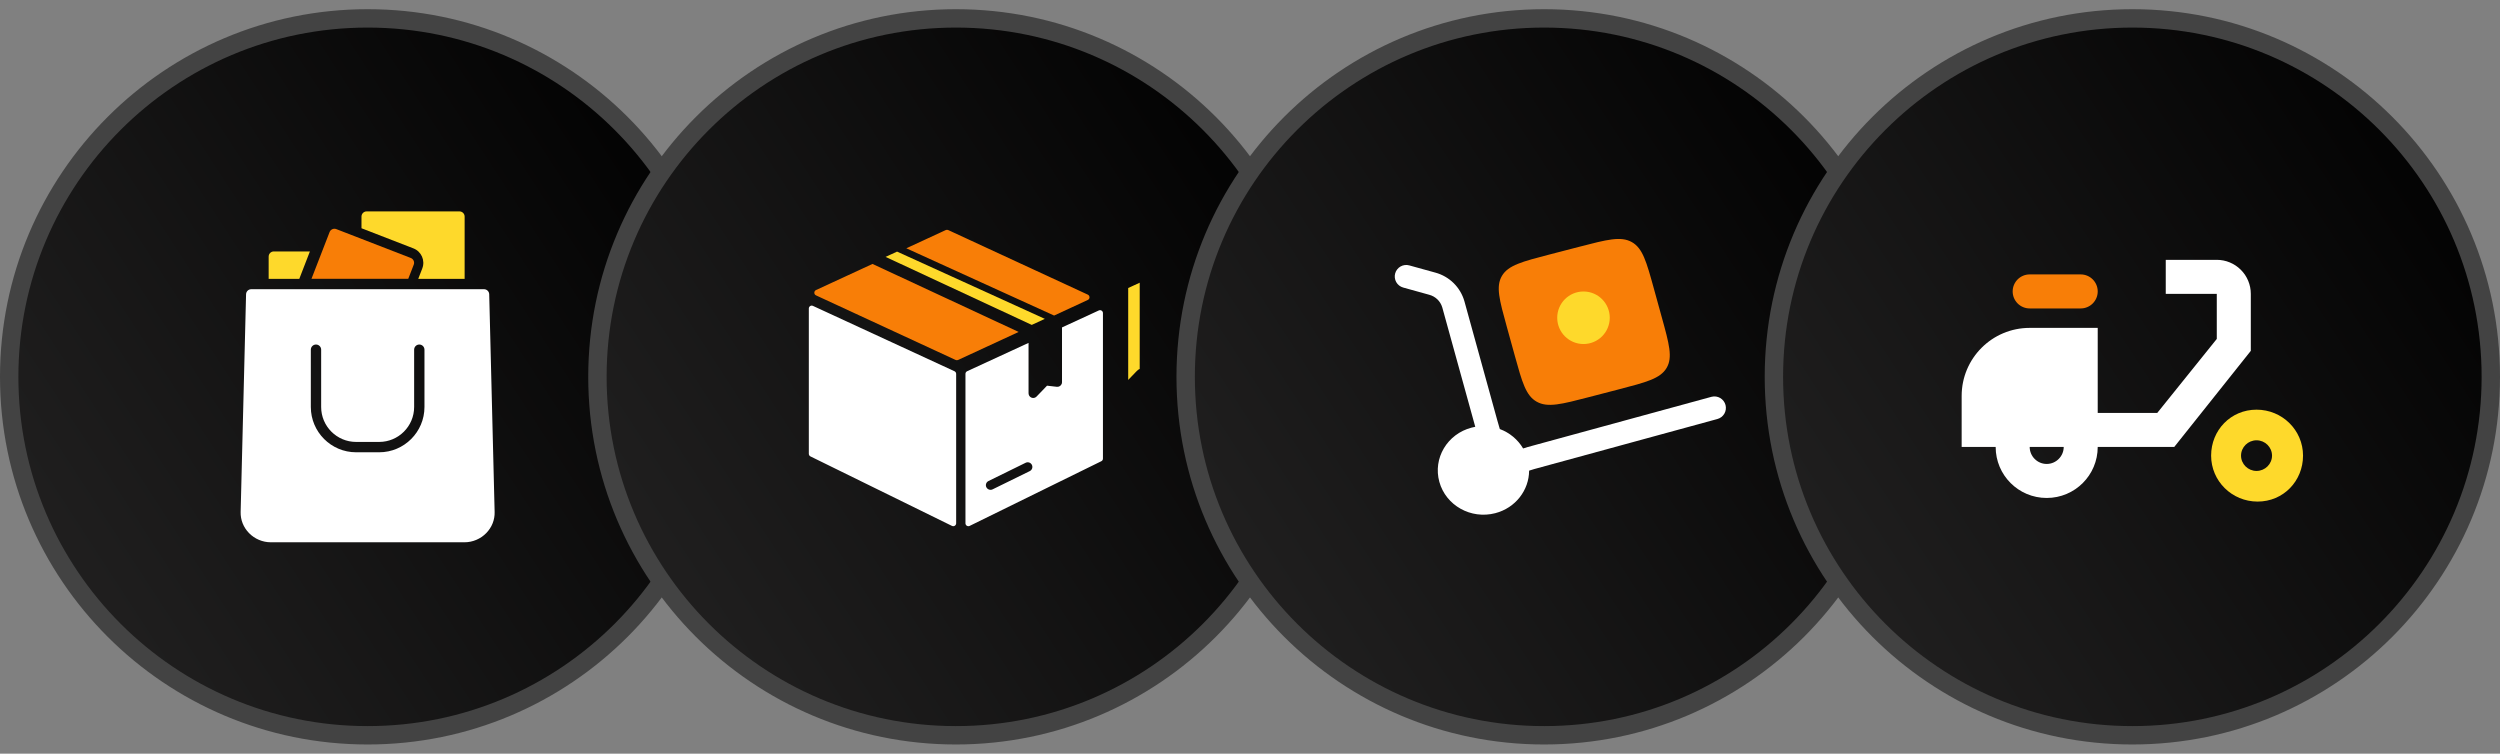 <svg width="136" height="41" viewBox="0 0 136 41" fill="none" xmlns="http://www.w3.org/2000/svg">
<rect x="0" y="0" width="136" height="41" fill="#808080" stroke="none"/>
<circle cx="20" cy="20.5" r="19.5" fill="url(#paint0_linear_783_466)" stroke="#434343"/>
<path d="M26.453 28.999C26.143 29.317 25.712 29.5 25.27 29.5H14.73C14.288 29.5 13.857 29.318 13.547 29C13.243 28.689 13.081 28.282 13.091 27.855L13.386 16.007C13.39 15.855 13.515 15.733 13.668 15.733H26.331C26.484 15.733 26.609 15.855 26.613 16.007L26.908 27.854C26.919 28.281 26.757 28.687 26.453 28.999H26.453ZM23.091 19.023C23.091 18.868 22.965 18.742 22.81 18.742C22.655 18.742 22.529 18.868 22.529 19.023V22.14C22.529 23.189 21.676 24.041 20.628 24.041H19.372C18.324 24.041 17.471 23.189 17.471 22.14V19.023C17.471 18.868 17.345 18.742 17.19 18.742C17.035 18.742 16.909 18.868 16.909 19.023V22.14C16.909 23.499 18.014 24.604 19.372 24.604H20.628C21.986 24.604 23.091 23.499 23.091 22.14V19.023Z" fill="white"/>
<path d="M16.281 15.171H14.615V13.959C14.615 13.803 14.741 13.678 14.896 13.678H16.859L16.281 15.171ZM22.972 14.603L22.752 15.171H25.276V11.781C25.276 11.626 25.15 11.5 24.995 11.5H19.946C19.791 11.5 19.665 11.626 19.665 11.781V12.417L22.49 13.512C22.924 13.68 23.14 14.169 22.972 14.603L22.972 14.603Z" fill="#FED92B"/>
<path d="M22.508 14.398C22.564 14.253 22.492 14.09 22.347 14.034L18.294 12.463C18.224 12.436 18.147 12.438 18.079 12.468C18.011 12.499 17.957 12.555 17.93 12.624L16.944 15.168H22.209L22.508 14.398L22.508 14.398Z" fill="#F87E07"/>
<circle cx="52" cy="20.5" r="19.5" fill="url(#paint1_linear_783_466)" stroke="#434343"/>
<g clip-path="url(#clip0_783_466)">
<path d="M52.015 20.338V28.467C52.015 28.584 51.892 28.66 51.787 28.609L44.088 24.828C44.034 24.801 44 24.747 44 24.686V16.783C44 16.668 44.12 16.591 44.224 16.64L51.923 20.195C51.979 20.221 52.015 20.277 52.015 20.338ZM60 17.03V24.949C60 25.009 59.966 25.064 59.912 25.09L52.749 28.609C52.644 28.66 52.521 28.584 52.521 28.467V20.338C52.521 20.277 52.556 20.221 52.612 20.195L55.953 18.653V21.389C55.953 21.481 55.999 21.57 56.08 21.616C56.119 21.639 56.163 21.65 56.206 21.65C56.273 21.65 56.339 21.623 56.388 21.573L56.959 20.981L57.492 21.042C57.6 21.054 57.708 20.996 57.754 20.887C57.768 20.856 57.773 20.822 57.773 20.788V17.812L59.776 16.888C59.88 16.839 60 16.916 60 17.031V17.03ZM56.135 25.29C56.073 25.164 55.922 25.113 55.796 25.174L53.773 26.168C53.648 26.23 53.596 26.381 53.658 26.506C53.702 26.595 53.792 26.647 53.885 26.647C53.923 26.647 53.961 26.639 53.997 26.621L56.02 25.628C56.145 25.566 56.197 25.415 56.135 25.29Z" fill="white"/>
<path d="M47.464 14.358L44.391 15.779C44.268 15.836 44.268 16.011 44.391 16.068L51.987 19.582C52.029 19.602 52.078 19.602 52.121 19.582L55.415 18.058L47.464 14.358ZM59.177 16.317C59.3 16.261 59.3 16.085 59.177 16.028L51.582 12.515C51.54 12.495 51.491 12.495 51.449 12.515L49.304 13.507L57.343 17.166L59.177 16.317Z" fill="#F87E07"/>
<path d="M56.839 17.346L48.8 13.687L48.176 13.975L56.127 17.675L56.839 17.346Z" fill="#FED92B"/>
<path d="M61.374 15.668L63.089 14.875V20.108L62.292 20.018C62.126 19.999 61.961 20.059 61.845 20.179L61.374 20.668L61.374 15.668Z" fill="#FED92B"/>
</g>
<circle cx="84" cy="20.5" r="19.5" fill="url(#paint2_linear_783_466)" stroke="#434343"/>
<path d="M81.97 17.775L82.399 19.328C82.803 20.79 83.005 21.522 83.599 21.854C84.193 22.188 84.947 21.991 86.456 21.599L88.055 21.183C89.564 20.791 90.318 20.595 90.661 20.019C91.005 19.443 90.803 18.711 90.398 17.248L89.97 15.697C89.566 14.233 89.363 13.502 88.77 13.169C88.175 12.836 87.421 13.033 85.912 13.425L84.312 13.84C82.804 14.232 82.05 14.428 81.707 15.005C81.364 15.581 81.566 16.313 81.97 17.775Z" fill="#F87E07"/>
<path d="M75.897 14.873C75.919 14.793 75.956 14.719 76.007 14.655C76.057 14.59 76.12 14.536 76.192 14.495C76.263 14.455 76.342 14.429 76.423 14.419C76.505 14.409 76.588 14.415 76.667 14.438L78.086 14.831C78.462 14.933 78.805 15.131 79.082 15.405C79.359 15.68 79.56 16.021 79.666 16.396L81.458 22.884L81.59 23.34C82.121 23.536 82.569 23.909 82.858 24.396L83.117 24.316L93.106 21.586C93.186 21.565 93.268 21.56 93.35 21.571C93.431 21.583 93.509 21.61 93.58 21.651C93.651 21.693 93.713 21.748 93.762 21.814C93.812 21.879 93.848 21.954 93.869 22.033C93.889 22.113 93.894 22.195 93.883 22.277C93.872 22.358 93.844 22.436 93.803 22.507C93.761 22.578 93.706 22.64 93.641 22.689C93.575 22.739 93.501 22.775 93.421 22.796L83.459 25.518L83.184 25.603C83.179 26.662 82.448 27.63 81.343 27.917C80.017 28.262 78.655 27.498 78.3 26.213C77.945 24.928 78.732 23.606 80.057 23.262C80.123 23.245 80.189 23.23 80.254 23.218L78.461 16.728C78.412 16.562 78.322 16.41 78.198 16.289C78.073 16.168 77.92 16.081 77.752 16.036L76.332 15.642C76.253 15.62 76.179 15.582 76.115 15.532C76.05 15.482 75.996 15.419 75.955 15.347C75.915 15.276 75.889 15.197 75.879 15.116C75.869 15.034 75.875 14.952 75.897 14.873Z" fill="white"/>
<circle cx="86.142" cy="17.286" r="1.429" fill="#FED92B"/>
<circle cx="116" cy="20.5" r="19.5" fill="url(#paint3_linear_783_466)" stroke="#434343"/>
<path d="M120.593 14.135H117.817V15.986H120.593V18.438L117.355 22.463H114.116V17.837H110.415C108.37 17.837 106.714 19.493 106.714 21.538V24.313H108.564C108.564 25.849 109.804 27.089 111.34 27.089C112.876 27.089 114.116 25.849 114.116 24.313H118.28L122.444 19.086V15.986C122.444 15.495 122.249 15.024 121.901 14.677C121.554 14.33 121.084 14.135 120.593 14.135ZM111.34 25.239C110.831 25.239 110.415 24.822 110.415 24.313H112.266C112.266 24.822 111.849 25.239 111.34 25.239Z" fill="white"/>
<path d="M122.755 23.952C123.219 23.952 123.598 24.327 123.598 24.786C123.598 25.244 123.219 25.619 122.755 25.619C122.291 25.619 121.912 25.244 121.912 24.786C121.912 24.327 122.291 23.952 122.755 23.952ZM122.755 22.286C121.355 22.286 120.285 23.402 120.285 24.786C120.285 26.169 121.415 27.286 122.815 27.286C124.215 27.286 125.285 26.169 125.285 24.786C125.285 23.402 124.155 22.286 122.755 22.286Z" fill="#FED92B"/>
<path d="M114.116 15.854C114.116 15.343 113.701 14.928 113.19 14.928H110.415C109.904 14.928 109.489 15.343 109.489 15.854C109.489 16.365 109.904 16.779 110.415 16.779H113.19C113.701 16.779 114.116 16.365 114.116 15.854Z" fill="#F87E07"/>
<defs>
<linearGradient id="paint0_linear_783_466" x1="40" y1="7.484" x2="-2.18016e-07" y2="33.516" gradientUnits="userSpaceOnUse">
<stop/>
<stop offset="1" stop-color="#232222"/>
</linearGradient>
<linearGradient id="paint1_linear_783_466" x1="72" y1="7.484" x2="32" y2="33.516" gradientUnits="userSpaceOnUse">
<stop/>
<stop offset="1" stop-color="#232222"/>
</linearGradient>
<linearGradient id="paint2_linear_783_466" x1="104" y1="7.484" x2="64" y2="33.516" gradientUnits="userSpaceOnUse">
<stop/>
<stop offset="1" stop-color="#232222"/>
</linearGradient>
<linearGradient id="paint3_linear_783_466" x1="136" y1="7.484" x2="96" y2="33.516" gradientUnits="userSpaceOnUse">
<stop/>
<stop offset="1" stop-color="#232222"/>
</linearGradient>
<clipPath id="clip0_783_466">
<rect width="20" height="20" fill="white" transform="translate(42 10.5)"/>
</clipPath>
</defs>
</svg>
